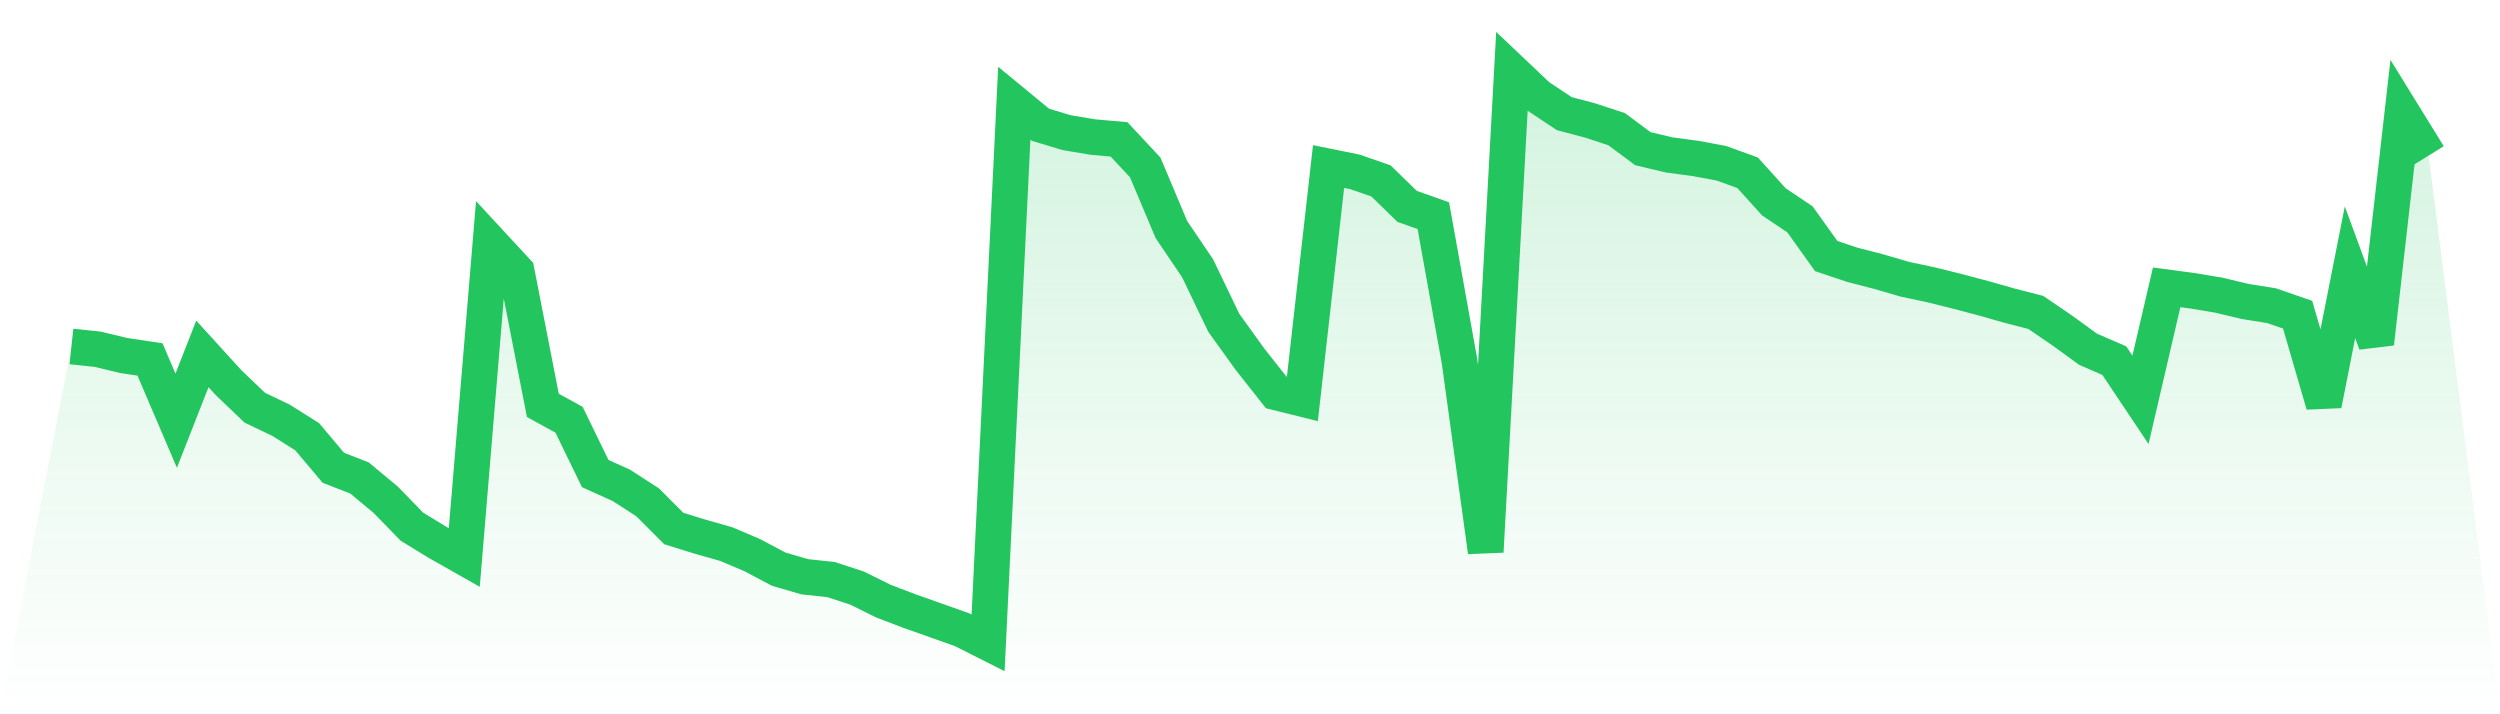 <svg viewBox="0 0 140 40" xmlns="http://www.w3.org/2000/svg">
<defs>
<linearGradient id="gradient" x1="0" x2="0" y1="0" y2="1">
<stop offset="0%" stop-color="#22c55e" stop-opacity="0.2"/>
<stop offset="100%" stop-color="#22c55e" stop-opacity="0"/>
</linearGradient>
</defs>
<path d="M4,19.403 L4,19.403 L5.467,19.558 L6.933,19.909 L8.4,20.13 L9.867,23.558 L11.333,19.818 L12.8,21.429 L14.267,22.831 L15.733,23.532 L17.2,24.455 L18.667,26.195 L20.133,26.766 L21.6,27.987 L23.067,29.494 L24.533,30.39 L26,31.221 L27.467,13.61 L28.933,15.195 L30.4,22.701 L31.867,23.506 L33.333,26.519 L34.8,27.182 L36.267,28.13 L37.733,29.597 L39.2,30.052 L40.667,30.468 L42.133,31.091 L43.6,31.87 L45.067,32.299 L46.533,32.455 L48,32.935 L49.467,33.662 L50.933,34.221 L52.4,34.74 L53.867,35.26 L55.333,36 L56.8,5.779 L58.267,6.987 L59.733,7.429 L61.2,7.675 L62.667,7.805 L64.133,9.377 L65.6,12.857 L67.067,15.026 L68.533,18.078 L70,20.117 L71.467,21.974 L72.933,22.338 L74.4,9.325 L75.867,9.623 L77.333,10.13 L78.8,11.558 L80.267,12.078 L81.733,20.234 L83.2,30.896 L84.667,4 L86.133,5.39 L87.6,6.364 L89.067,6.753 L90.533,7.234 L92,8.325 L93.467,8.675 L94.933,8.87 L96.4,9.143 L97.867,9.675 L99.333,11.299 L100.8,12.286 L102.267,14.338 L103.733,14.831 L105.2,15.208 L106.667,15.636 L108.133,15.948 L109.6,16.312 L111.067,16.701 L112.533,17.117 L114,17.494 L115.467,18.494 L116.933,19.558 L118.4,20.195 L119.867,22.39 L121.333,16.091 L122.8,16.286 L124.267,16.532 L125.733,16.883 L127.2,17.117 L128.667,17.623 L130.133,22.662 L131.6,15.247 L133.067,19.234 L134.533,6.338 L136,8.714 L140,40 L0,40 z" fill="url(#gradient)"/>
<path d="M4,19.403 L4,19.403 L5.467,19.558 L6.933,19.909 L8.4,20.13 L9.867,23.558 L11.333,19.818 L12.8,21.429 L14.267,22.831 L15.733,23.532 L17.2,24.455 L18.667,26.195 L20.133,26.766 L21.6,27.987 L23.067,29.494 L24.533,30.39 L26,31.221 L27.467,13.61 L28.933,15.195 L30.4,22.701 L31.867,23.506 L33.333,26.519 L34.8,27.182 L36.267,28.13 L37.733,29.597 L39.2,30.052 L40.667,30.468 L42.133,31.091 L43.6,31.87 L45.067,32.299 L46.533,32.455 L48,32.935 L49.467,33.662 L50.933,34.221 L52.4,34.74 L53.867,35.26 L55.333,36 L56.8,5.779 L58.267,6.987 L59.733,7.429 L61.2,7.675 L62.667,7.805 L64.133,9.377 L65.6,12.857 L67.067,15.026 L68.533,18.078 L70,20.117 L71.467,21.974 L72.933,22.338 L74.4,9.325 L75.867,9.623 L77.333,10.13 L78.8,11.558 L80.267,12.078 L81.733,20.234 L83.2,30.896 L84.667,4 L86.133,5.39 L87.6,6.364 L89.067,6.753 L90.533,7.234 L92,8.325 L93.467,8.675 L94.933,8.87 L96.4,9.143 L97.867,9.675 L99.333,11.299 L100.8,12.286 L102.267,14.338 L103.733,14.831 L105.2,15.208 L106.667,15.636 L108.133,15.948 L109.6,16.312 L111.067,16.701 L112.533,17.117 L114,17.494 L115.467,18.494 L116.933,19.558 L118.4,20.195 L119.867,22.39 L121.333,16.091 L122.8,16.286 L124.267,16.532 L125.733,16.883 L127.2,17.117 L128.667,17.623 L130.133,22.662 L131.6,15.247 L133.067,19.234 L134.533,6.338 L136,8.714" fill="none" stroke="#22c55e" stroke-width="2"/>
</svg>